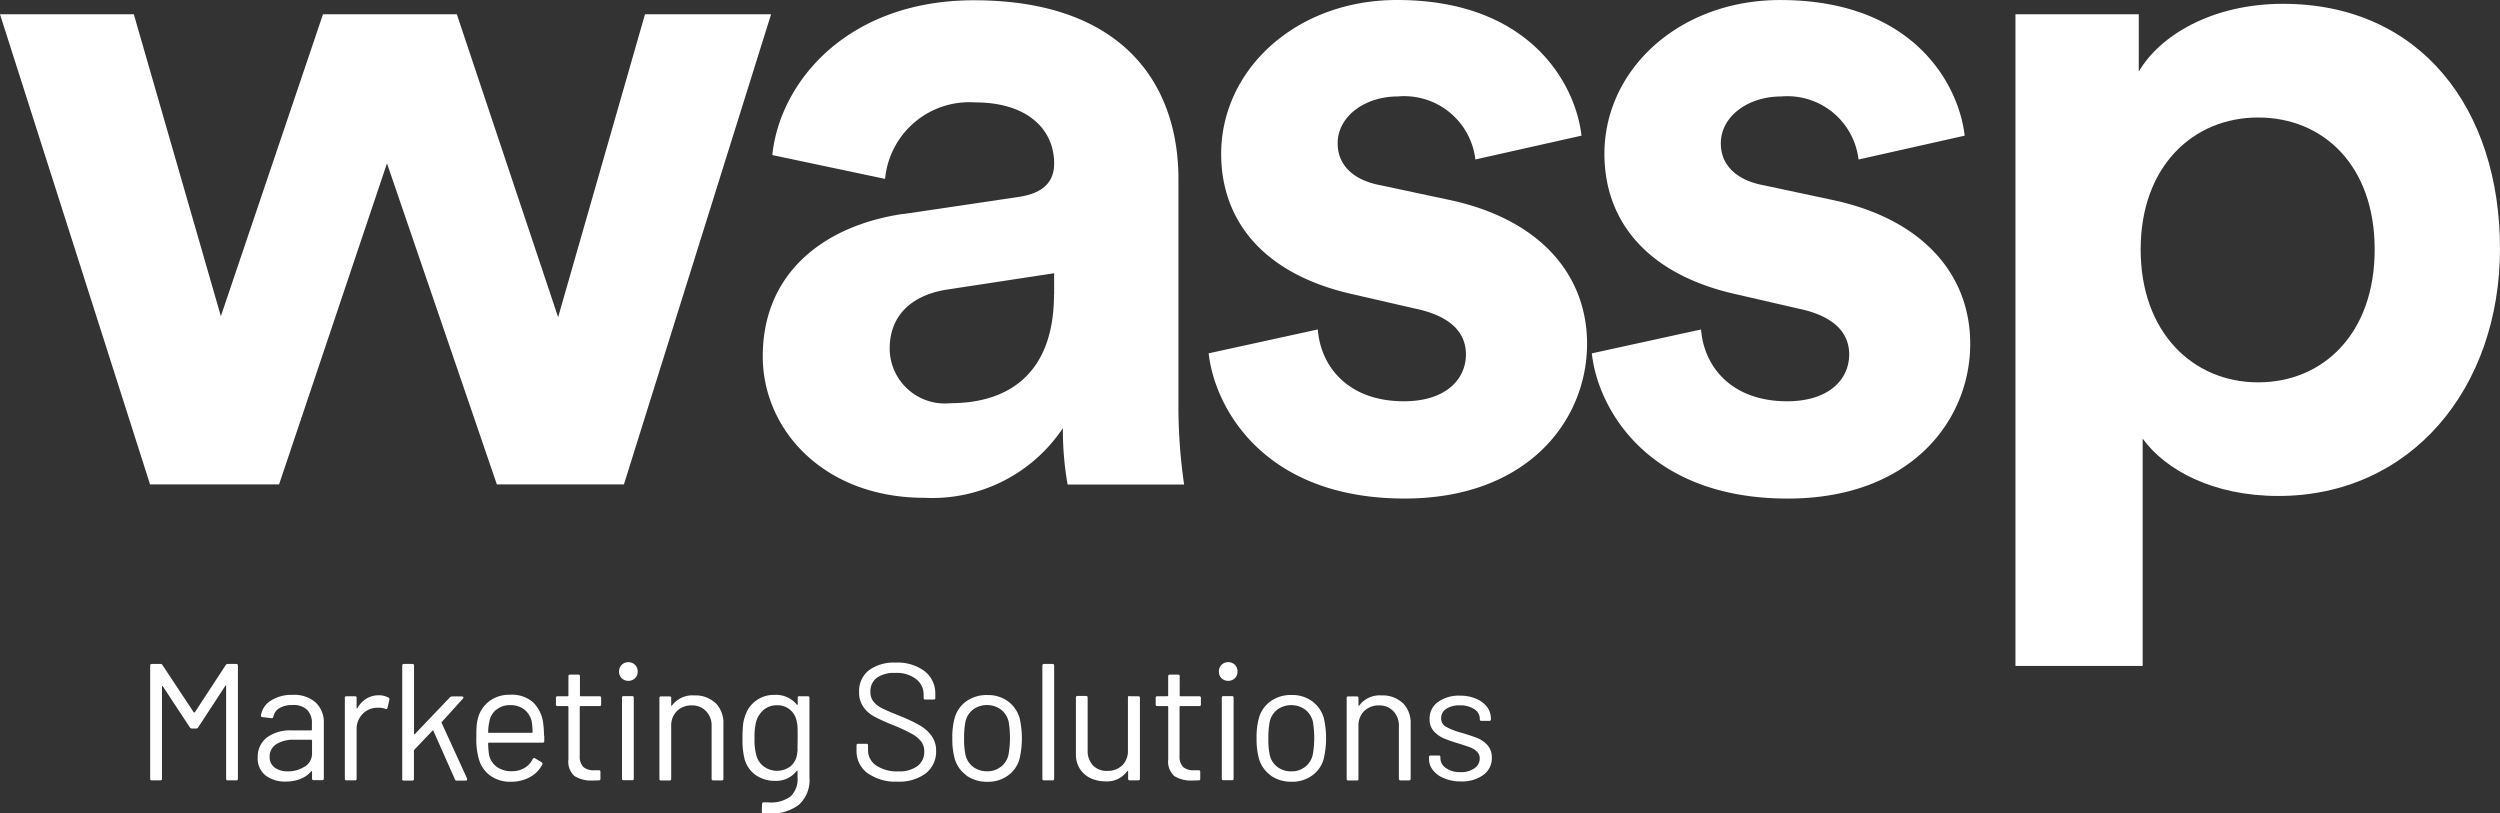 <svg xmlns="http://www.w3.org/2000/svg" width="136.386" height="44.378"><rect width="100%" height="100%" fill="#333333" stroke="none"/><g fill="#fff"><g data-name="Group 6364"><path data-name="Path 4245" d="m24.922.779 5.526 16.524L35.187.779h6.879l-8.028 25.648h-6.932L21.112 8.912l-5.888 17.515H8.186L0 .779h7.3l4.749 16.47L17.62.779Z"/><path data-name="Path 4246" d="m49.269 11.678 6.312-.937c1.459-.212 1.928-.937 1.928-1.822 0-1.822-1.406-3.333-4.324-3.333a4.615 4.615 0 0 0-4.9 4.173l-6.153-1.3c.417-4.014 4.121-8.444 11-8.444 8.13 0 11.157 4.588 11.157 9.751v12.6a29.579 29.579 0 0 0 .31 4.067h-6.357a17.214 17.214 0 0 1-.257-3.076 8.569 8.569 0 0 1-7.559 3.8c-5.473 0-8.814-3.7-8.814-7.718 0-4.588 3.386-7.143 7.665-7.771Zm8.239 4.377v-1.149l-5.79.884c-1.776.257-3.182 1.255-3.182 3.235a3.009 3.009 0 0 0 3.333 2.97c2.918 0 5.631-1.406 5.631-5.941Z"/><path data-name="Path 4247" d="M71.893 17.983c.159 2.033 1.671 3.908 4.694 3.908 2.29 0 3.386-1.2 3.386-2.555 0-1.149-.779-2.086-2.767-2.5l-3.386-.779c-4.951-1.1-7.2-4.067-7.2-7.665C66.625 3.8 70.692 0 76.217 0c7.3 0 9.751 4.641 10.061 7.4l-5.79 1.3a3.908 3.908 0 0 0-4.225-3.439c-1.822 0-3.288 1.1-3.288 2.555 0 1.255.937 2.033 2.343 2.29l3.651.779c5.057 1.043 7.612 4.12 7.612 7.869 0 4.173-3.235 8.443-9.955 8.443-7.718 0-10.371-5-10.688-7.922l5.941-1.3Z"/><path data-name="Path 4248" d="M92.801 17.983c.159 2.033 1.671 3.908 4.694 3.908 2.29 0 3.386-1.2 3.386-2.555 0-1.149-.779-2.086-2.767-2.5l-3.386-.779c-4.951-1.1-7.2-4.067-7.2-7.665 0-4.588 4.067-8.39 9.592-8.39 7.3 0 9.751 4.641 10.061 7.4l-5.79 1.3a3.908 3.908 0 0 0-4.225-3.439c-1.822 0-3.288 1.1-3.288 2.555 0 1.255.937 2.033 2.343 2.29l3.651.779c5.057 1.043 7.612 4.12 7.612 7.869 0 4.173-3.235 8.443-9.955 8.443-7.718 0-10.378-5-10.688-7.922l5.941-1.3Z"/></g><path data-name="Path 4249" d="M109.952 36.334V.778h6.727v3.13c1.149-1.98 4.014-3.7 7.869-3.7 7.506 0 11.837 5.737 11.837 13.349s-4.845 13.5-12.094 13.5c-3.545 0-6.153-1.406-7.4-3.129v12.4h-6.932Zm13.24-29.924c-3.545 0-6.41 2.661-6.41 7.2s2.865 7.249 6.41 7.249 6.357-2.661 6.357-7.249-2.809-7.2-6.357-7.2Z"/><g data-name="Group 6365"><path data-name="Path 4250" d="M12.419 36.222h.469a.08.08 0 0 1 .091.091v6.168a.08.08 0 0 1-.091.091h-.461a.08.08 0 0 1-.091-.091v-5.042s0-.03-.015-.038-.023 0-.03.015l-1.482 2.268a.122.122 0 0 1-.106.06h-.234a.123.123 0 0 1-.106-.053l-1.482-2.253s-.015-.023-.03-.015-.015.015-.015.038v5.019a.08.08 0 0 1-.091.091h-.461a.08.08 0 0 1-.091-.091v-6.167a.08.08 0 0 1 .091-.091h.47a.114.114 0 0 1 .106.053l1.708 2.585a.078.078 0 0 0 .03.008c.015 0 .023 0 .03-.008l1.686-2.578a.122.122 0 0 1 .106-.06Z"/><path data-name="Path 4251" d="M17.22 38.324a1.458 1.458 0 0 1 .446 1.1v3.046a.08.08 0 0 1-.091.091h-.461a.08.08 0 0 1-.091-.091v-.37s0-.023-.015-.03-.023 0-.03.008a1.465 1.465 0 0 1-.59.416 2.14 2.14 0 0 1-.809.144 1.748 1.748 0 0 1-1.081-.325 1.18 1.18 0 0 1-.438-1 1.321 1.321 0 0 1 .491-1.073 2.144 2.144 0 0 1 1.376-.393h1.051s.038-.015.038-.038v-.348a1.009 1.009 0 0 0-.257-.733 1.057 1.057 0 0 0-.8-.265 1.337 1.337 0 0 0-.711.166.681.681 0 0 0-.333.469c-.015.06-.053.091-.106.083l-.491-.06c-.068-.015-.091-.038-.083-.076a1.146 1.146 0 0 1 .544-.824 2.08 2.08 0 0 1 1.181-.313 1.766 1.766 0 0 1 1.262.416Zm-.59 3.5a.841.841 0 0 0 .393-.718v-.711s-.015-.038-.038-.038h-.952a1.719 1.719 0 0 0-.96.242.784.784 0 0 0-.363.68.7.7 0 0 0 .28.6 1.172 1.172 0 0 0 .718.2 1.614 1.614 0 0 0 .922-.265Z"/><path data-name="Path 4252" d="M21.188 38.051a.1.1 0 0 1 .053.121l-.1.446c-.015.06-.06.076-.121.053a.877.877 0 0 0-.355-.06h-.121a1.123 1.123 0 0 0-.779.355 1.185 1.185 0 0 0-.31.839v2.676a.08.08 0 0 1-.091.091h-.461a.08.08 0 0 1-.091-.091v-4.406a.08.08 0 0 1 .091-.091h.461a.08.08 0 0 1 .091.091v.552s0 .03.015.03.015 0 .023-.015a1.406 1.406 0 0 1 .484-.522 1.284 1.284 0 0 1 .688-.189 1.014 1.014 0 0 1 .514.121Z"/><path data-name="Path 4253" d="M21.944 42.481v-6.168a.08.08 0 0 1 .091-.091h.461a.08.08 0 0 1 .091.091v3.711s0 .023.015.03a.045.045 0 0 0 .03-.008l1.92-2.011a.285.285 0 0 1 .106-.045h.544s.06.015.076.038 0 .045-.015.076l-1.164 1.285s-.015.03-.008.045l1.391 3.039v.038c.008.045-.015.076-.076.076h-.492a.1.1 0 0 1-.1-.076l-1.172-2.646s-.03-.03-.045-.008l-1 1.051a.152.152 0 0 0-.015.045v1.542a.08.08 0 0 1-.091.091h-.461a.08.08 0 0 1-.091-.091Z"/><path data-name="Path 4254" d="M29.692 40.137v.287a.08.08 0 0 1-.091.091h-2.933s-.038.015-.038.038a4.8 4.8 0 0 0 .053.643 1.116 1.116 0 0 0 .423.643 1.37 1.37 0 0 0 .831.234 1.311 1.311 0 0 0 .671-.174 1.143 1.143 0 0 0 .454-.491c.038-.053.076-.068.129-.038l.355.212a.1.1 0 0 1 .038.129 1.656 1.656 0 0 1-.68.688 2.129 2.129 0 0 1-1.043.249 1.843 1.843 0 0 1-1.081-.31 1.668 1.668 0 0 1-.627-.831 3.8 3.8 0 0 1-.166-1.255c0-.257 0-.461.015-.62a2.34 2.34 0 0 1 .068-.431 1.7 1.7 0 0 1 .62-.945 1.821 1.821 0 0 1 1.126-.355 1.774 1.774 0 0 1 1.27.416 1.923 1.923 0 0 1 .552 1.179 4.765 4.765 0 0 1 .038.635Zm-2.6-1.436a1.068 1.068 0 0 0-.386.62 3.016 3.016 0 0 0-.076.62.036.036 0 0 0 .038.038h2.351s.038-.015.038-.038a4.99 4.99 0 0 0-.049-.581 1.182 1.182 0 0 0-.4-.65 1.213 1.213 0 0 0-.763-.242 1.13 1.13 0 0 0-.741.234Z"/><path data-name="Path 4255" d="M32.693 38.52h-1.028s-.038.015-.038.038v2.676a.814.814 0 0 0 .2.612.872.872 0 0 0 .612.174h.227a.08.08 0 0 1 .091.091v.37a.08.08 0 0 1-.091.091c-.076 0-.181.008-.333.008a1.708 1.708 0 0 1-.99-.242 1.046 1.046 0 0 1-.333-.907v-2.873s-.015-.038-.038-.038h-.552a.08.08 0 0 1-.091-.091v-.355a.08.08 0 0 1 .091-.091h.552s.038-.015.038-.038v-1.05a.08.08 0 0 1 .091-.091h.446a.08.08 0 0 1 .091.091v1.051s.015.038.038.038h1.028a.08.08 0 0 1 .091.091v.355a.08.08 0 0 1-.091.091Z"/><path data-name="Path 4256" d="M33.917 37.001a.49.49 0 0 1-.144-.363.507.507 0 0 1 .144-.37.53.53 0 0 1 .726 0 .5.5 0 0 1 .144.37.478.478 0 0 1-.144.363.53.53 0 0 1-.726 0Zm.015 5.473v-4.407a.08.08 0 0 1 .091-.091h.461a.08.08 0 0 1 .091.091v4.407a.08.08 0 0 1-.091.091h-.461a.08.08 0 0 1-.091-.091Z"/><path data-name="Path 4257" d="M39.034 38.348a1.539 1.539 0 0 1 .431 1.141v2.993a.08.08 0 0 1-.091.091h-.461a.08.08 0 0 1-.091-.091v-2.866a1.125 1.125 0 0 0-.3-.816 1.036 1.036 0 0 0-.786-.317 1.112 1.112 0 0 0-.809.31 1.1 1.1 0 0 0-.31.809v2.886a.08.08 0 0 1-.091.091h-.461a.08.08 0 0 1-.091-.091v-4.406a.08.08 0 0 1 .091-.091h.461a.08.08 0 0 1 .091.091v.393s0 .023.015.03.015 0 .023-.008a1.387 1.387 0 0 1 1.225-.559 1.589 1.589 0 0 1 1.157.423Z"/><path data-name="Path 4258" d="M43.607 37.984h.461a.08.08 0 0 1 .091.091v4.346a1.814 1.814 0 0 1-.582 1.489 2.49 2.49 0 0 1-1.61.469c-.136 0-.242 0-.317-.008-.06 0-.091-.038-.091-.1l.015-.416s.008-.053.03-.068a.059.059 0 0 1 .06-.015h.242a1.786 1.786 0 0 0 1.225-.325 1.3 1.3 0 0 0 .378-1.051v-.333s0-.023-.015-.023a.03.03 0 0 0-.03.015 1.408 1.408 0 0 1-1.187.544 1.814 1.814 0 0 1-1.051-.317 1.564 1.564 0 0 1-.612-.9 4.118 4.118 0 0 1-.106-1.1 5.887 5.887 0 0 1 .023-.673 1.886 1.886 0 0 1 .1-.491 1.635 1.635 0 0 1 1.618-1.209 1.467 1.467 0 0 1 1.225.537c.015.015.023.015.03.008s.015-.015.015-.03v-.355a.08.08 0 0 1 .091-.091Zm-.1 2.865c0-.136.008-.325.008-.582 0-.31 0-.514-.008-.62a1.2 1.2 0 0 0-.045-.295 1.05 1.05 0 0 0-1.073-.877 1.1 1.1 0 0 0-.718.242 1.355 1.355 0 0 0-.416.635 3.33 3.33 0 0 0-.091.907 3.1 3.1 0 0 0 .091.915 1.107 1.107 0 0 0 .393.627 1.228 1.228 0 0 0 1.474.008 1.053 1.053 0 0 0 .355-.627 3.151 3.151 0 0 0 .038-.333Z"/><path data-name="Path 4259" d="M47.327 42.179a1.494 1.494 0 0 1-.6-1.232v-.28a.08.08 0 0 1 .091-.091h.446a.08.08 0 0 1 .091.091v.242a1 1 0 0 0 .438.847 2.017 2.017 0 0 0 1.209.325 1.635 1.635 0 0 0 1.058-.295.965.965 0 0 0 .363-.786.879.879 0 0 0-.166-.544 1.656 1.656 0 0 0-.514-.423 9.093 9.093 0 0 0-.983-.461 10.411 10.411 0 0 1-1.058-.476 1.714 1.714 0 0 1-.6-.529 1.366 1.366 0 0 1-.234-.809 1.437 1.437 0 0 1 .529-1.187 2.3 2.3 0 0 1 1.459-.423 2.467 2.467 0 0 1 1.587.469 1.535 1.535 0 0 1 .582 1.255v.2a.08.08 0 0 1-.091.091h-.454a.08.08 0 0 1-.091-.091v-.166a1.059 1.059 0 0 0-.416-.862 1.749 1.749 0 0 0-1.149-.333 1.625 1.625 0 0 0-.99.265.911.911 0 0 0-.348.763.814.814 0 0 0 .166.537 1.39 1.39 0 0 0 .484.37c.212.106.529.242.968.416a9.037 9.037 0 0 1 1.066.506 2.093 2.093 0 0 1 .65.574 1.373 1.373 0 0 1 .249.831 1.5 1.5 0 0 1-.559 1.214 2.418 2.418 0 0 1-1.557.454 2.586 2.586 0 0 1-1.618-.461Z"/><path data-name="Path 4260" d="M52.732 42.307a1.7 1.7 0 0 1-.65-.922 4.02 4.02 0 0 1-.129-1.119 3.866 3.866 0 0 1 .129-1.1 1.672 1.672 0 0 1 .643-.915 1.9 1.9 0 0 1 1.141-.333 1.844 1.844 0 0 1 1.111.333 1.75 1.75 0 0 1 .643.907 4.934 4.934 0 0 1 0 2.237 1.628 1.628 0 0 1-.643.922 1.848 1.848 0 0 1-1.119.333 1.941 1.941 0 0 1-1.126-.333Zm1.867-.469a1.162 1.162 0 0 0 .416-.65 5.31 5.31 0 0 0 .008-1.833 1.173 1.173 0 0 0-.423-.65 1.3 1.3 0 0 0-1.512 0 1.162 1.162 0 0 0-.416.65 4.527 4.527 0 0 0-.076.915 4.031 4.031 0 0 0 .076.915 1.124 1.124 0 0 0 .416.65 1.228 1.228 0 0 0 .763.242 1.148 1.148 0 0 0 .741-.242Z"/><path data-name="Path 4261" d="M56.866 42.481v-6.168a.08.08 0 0 1 .091-.091h.461a.08.08 0 0 1 .091.091v6.168a.08.08 0 0 1-.091.091h-.461a.08.08 0 0 1-.091-.091Z"/><path data-name="Path 4262" d="M61.635 37.983h.461a.08.08 0 0 1 .091.091v4.407a.08.08 0 0 1-.091.091h-.461a.08.08 0 0 1-.091-.091v-.393s0-.023-.015-.03-.023 0-.03.008a1.351 1.351 0 0 1-1.209.559 1.883 1.883 0 0 1-.8-.174 1.419 1.419 0 0 1-.582-.514 1.466 1.466 0 0 1-.212-.809v-3.069a.08.08 0 0 1 .091-.091h.458a.08.08 0 0 1 .091.091v2.872a1.163 1.163 0 0 0 .287.824 1.031 1.031 0 0 0 .786.3 1.136 1.136 0 0 0 .824-.31 1.1 1.1 0 0 0 .3-.816v-2.87a.08.08 0 0 1 .091-.091Z"/><path data-name="Path 4263" d="M65.415 38.52h-1.028s-.038.015-.038.038v2.676a.814.814 0 0 0 .2.612.872.872 0 0 0 .612.174h.227a.08.08 0 0 1 .091.091v.37a.08.08 0 0 1-.091.091c-.076 0-.181.008-.333.008a1.708 1.708 0 0 1-.99-.242 1.046 1.046 0 0 1-.333-.907v-2.873s-.015-.038-.038-.038h-.555a.08.08 0 0 1-.091-.091v-.355a.08.08 0 0 1 .091-.091h.552s.038-.015.038-.038v-1.05a.08.08 0 0 1 .091-.091h.446a.08.08 0 0 1 .091.091v1.051s.015.038.038.038h1.028a.08.08 0 0 1 .091.091v.355a.08.08 0 0 1-.091.091Z"/><path data-name="Path 4264" d="M66.64 37.001a.49.49 0 0 1-.144-.363.507.507 0 0 1 .144-.37.521.521 0 0 1 .363-.144.49.49 0 0 1 .363.144.484.484 0 0 1 .144.37.478.478 0 0 1-.144.363.53.53 0 0 1-.726 0Zm.015 5.473v-4.407a.08.08 0 0 1 .091-.091h.461a.08.08 0 0 1 .091.091v4.407a.08.08 0 0 1-.091.091h-.461a.08.08 0 0 1-.091-.091Z"/><path data-name="Path 4265" d="M69.331 42.307a1.7 1.7 0 0 1-.65-.922 4.02 4.02 0 0 1-.129-1.119 3.866 3.866 0 0 1 .129-1.1 1.672 1.672 0 0 1 .643-.915 1.9 1.9 0 0 1 1.138-.336 1.844 1.844 0 0 1 1.111.333 1.75 1.75 0 0 1 .643.907 4.934 4.934 0 0 1 0 2.237 1.628 1.628 0 0 1-.643.922 1.848 1.848 0 0 1-1.119.333 1.941 1.941 0 0 1-1.126-.333Zm1.867-.469a1.162 1.162 0 0 0 .416-.65 5.31 5.31 0 0 0 .008-1.829 1.173 1.173 0 0 0-.423-.65 1.3 1.3 0 0 0-1.512 0 1.162 1.162 0 0 0-.416.65 4.528 4.528 0 0 0-.076.915 4.031 4.031 0 0 0 .076.915 1.124 1.124 0 0 0 .416.65 1.228 1.228 0 0 0 .763.242 1.148 1.148 0 0 0 .741-.242Z"/><path data-name="Path 4266" d="M76.527 38.348a1.539 1.539 0 0 1 .431 1.141v2.993a.08.08 0 0 1-.091.091h-.461a.08.08 0 0 1-.091-.091v-2.866a1.125 1.125 0 0 0-.3-.816 1.036 1.036 0 0 0-.786-.317 1.112 1.112 0 0 0-.809.31 1.1 1.1 0 0 0-.31.809v2.886a.08.08 0 0 1-.091.091h-.461a.08.08 0 0 1-.091-.091v-4.406a.08.08 0 0 1 .091-.091h.461a.08.08 0 0 1 .091.091v.393s0 .023.015.03.015 0 .023-.008a1.387 1.387 0 0 1 1.225-.559 1.589 1.589 0 0 1 1.157.423Z"/><path data-name="Path 4267" d="M78.772 42.451a1.382 1.382 0 0 1-.6-.438.952.952 0 0 1-.212-.6v-.106a.08.08 0 0 1 .091-.091h.438a.08.08 0 0 1 .091.091v.076a.651.651 0 0 0 .31.522 1.3 1.3 0 0 0 .786.219 1.251 1.251 0 0 0 .763-.212.639.639 0 0 0 .287-.537.5.5 0 0 0-.151-.37 1.022 1.022 0 0 0-.355-.227c-.136-.053-.348-.121-.627-.212a7.333 7.333 0 0 1-.831-.287 1.621 1.621 0 0 1-.552-.4.961.961 0 0 1-.219-.658 1.1 1.1 0 0 1 .454-.922 1.948 1.948 0 0 1 1.194-.348 2.172 2.172 0 0 1 .884.166 1.463 1.463 0 0 1 .6.446 1.074 1.074 0 0 1 .212.643v.03a.08.08 0 0 1-.091.091h-.423a.08.08 0 0 1-.091-.091v-.03a.61.61 0 0 0-.295-.514 1.372 1.372 0 0 0-.794-.212 1.266 1.266 0 0 0-.741.189.6.6 0 0 0-.28.514.513.513 0 0 0 .272.469 3.669 3.669 0 0 0 .847.325c.348.106.635.2.854.287a1.474 1.474 0 0 1 .559.393 1 1 0 0 1 .234.673 1.124 1.124 0 0 1-.461.945 1.98 1.98 0 0 1-1.225.355 2.221 2.221 0 0 1-.9-.166Z"/></g></g></svg>